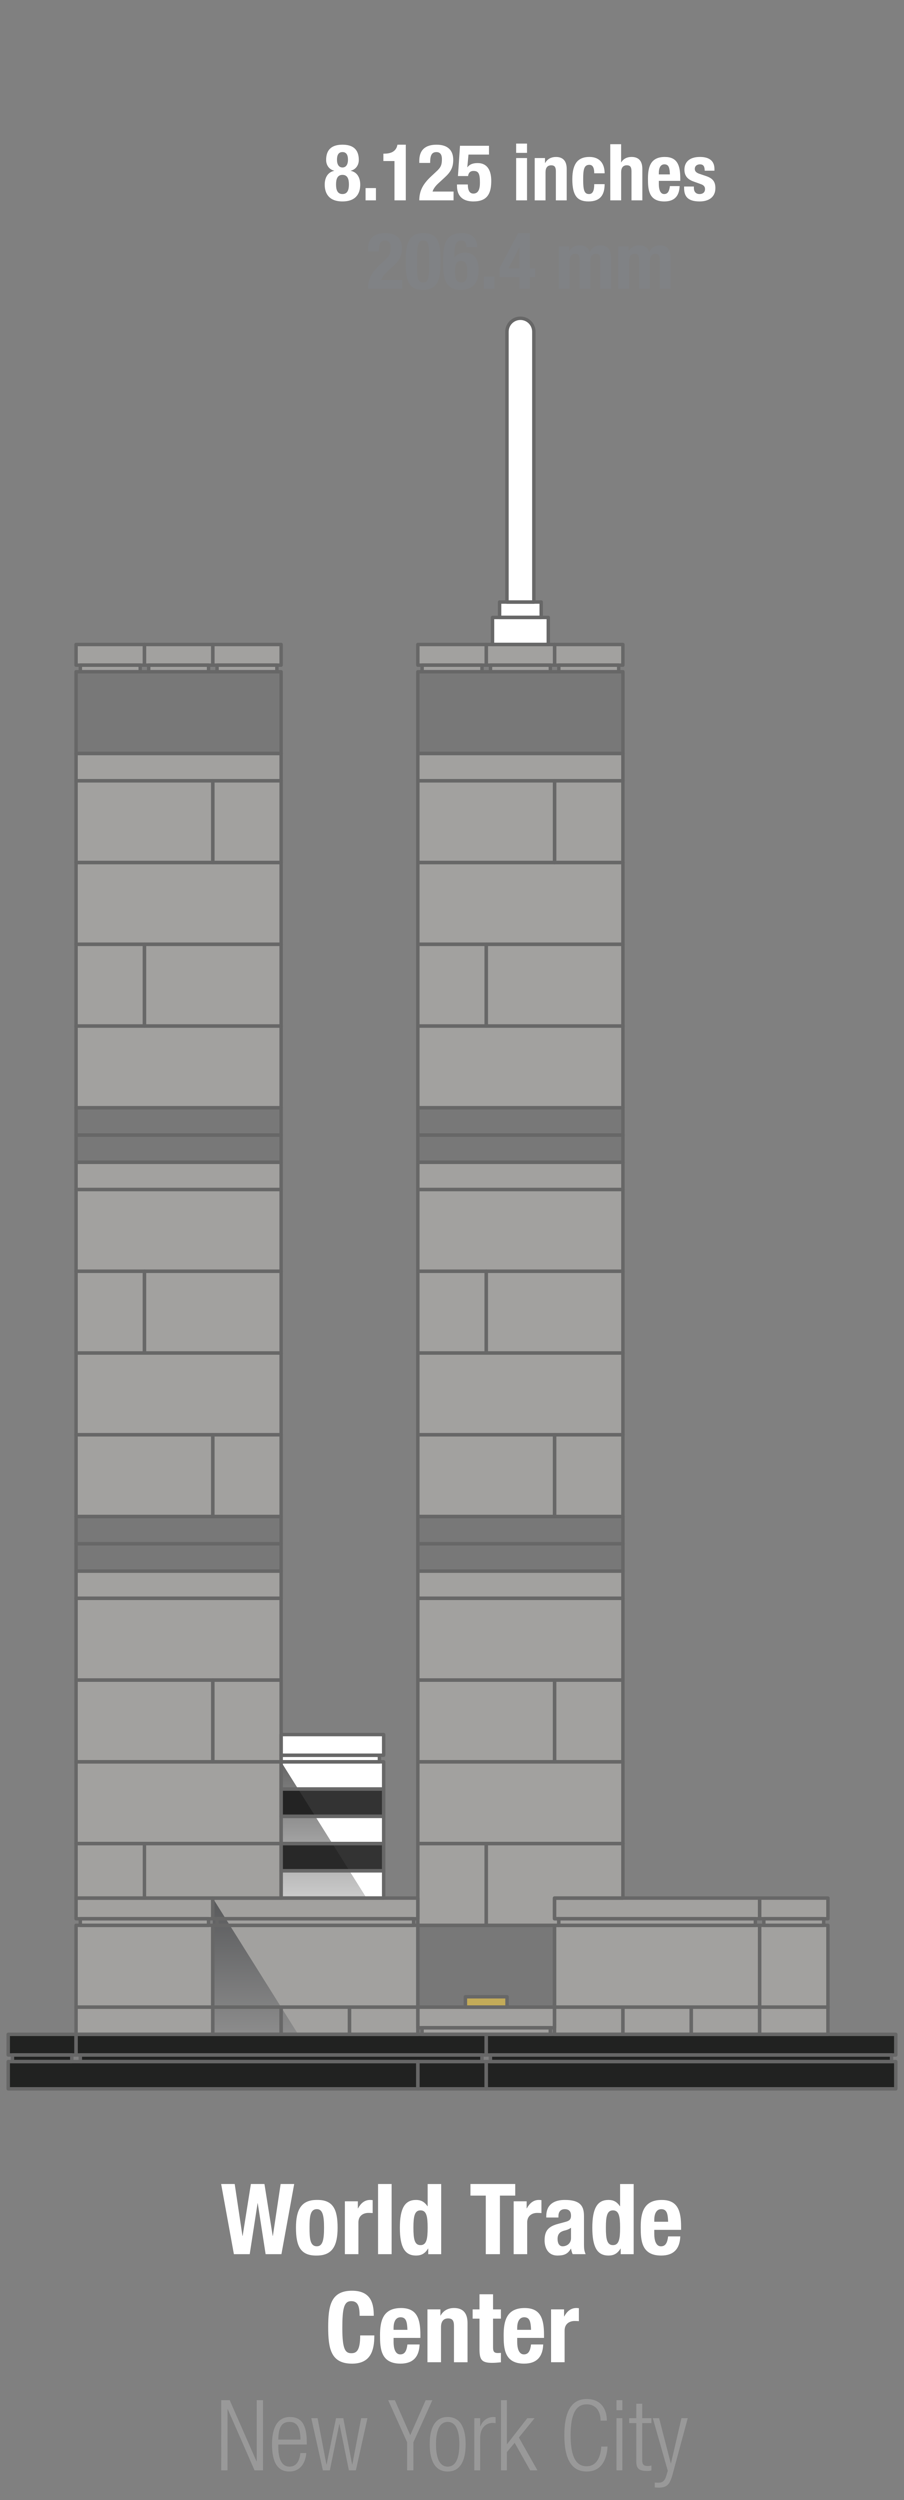 <?xml version="1.0" encoding="utf-8"?>
<!-- Generator: Adobe Illustrator 15.0.0, SVG Export Plug-In . SVG Version: 6.00 Build 0)  -->
<!DOCTYPE svg PUBLIC "-//W3C//DTD SVG 1.1//EN" "http://www.w3.org/Graphics/SVG/1.1/DTD/svg11.dtd">
<svg version="1.1" id="Layer_1" xmlns="http://www.w3.org/2000/svg" xmlns:xlink="http://www.w3.org/1999/xlink" x="0px" y="0px"
	 width="110px" height="304px" viewBox="0 0 110 304" enable-background="new 0 0 110 304" xml:space="preserve">
<rect x="0" y="0" width="110" height="304" fill="#808080" stroke="none"/>
<path fill="#212221" d="M109,254v-3.314h-0.516v-0.803H109v-2.511H1v2.511h0.516v0.803H1V254H109z M9.775,249.883v0.803H8.738
	v-0.803H9.775z M59.676,250.686H59.16l0,0h-0.516v-0.803h0.516l0,0h0.516V250.686z"/>
<polygon fill="#FFFFFF" points="46.685,214.234 46.685,217.549 34.208,217.549 34.208,210.921 46.685,210.921 46.685,213.432 
	46.166,213.432 46.166,214.234 "/>
<rect x="34.208" y="220.861" fill="#FFFFFF" width="12.476" height="3.312"/>
<rect x="34.208" y="227.49" fill="#FFFFFF" width="12.476" height="3.312"/>
<linearGradient id="SVGID_1_" gradientUnits="userSpaceOnUse" x1="-368.595" y1="304.195" x2="-368.595" y2="320.766" gradientTransform="matrix(1 0 0 -1 408 535)">
	<stop  offset="0" style="stop-color:#CCCCCC"/>
	<stop  offset="1" style="stop-color:#666666"/>
</linearGradient>
<polygon fill="url(#SVGID_1_)" points="34.208,214.234 34.208,230.805 44.602,230.805 "/>
<rect x="34.208" y="217.549" fill="#333333" width="12.476" height="3.312"/>
<rect x="34.208" y="224.176" fill="#333333" width="12.476" height="3.314"/>
<polygon fill="#232323" points="36.287,217.549 34.208,217.549 34.208,220.861 38.366,220.861 "/>
<polygon fill="#282828" points="40.444,224.176 34.208,224.176 34.208,227.49 42.523,227.49 "/>
<rect x="50.844" y="184.409" fill="#787878" width="24.953" height="6.628"/>
<rect x="9.254" y="134.704" fill="#787878" width="24.955" height="6.628"/>
<rect x="9.254" y="184.409" fill="#787878" width="24.955" height="6.628"/>
<rect x="50.844" y="134.704" fill="#787878" width="24.953" height="6.628"/>
<g>
	<path fill="#A2A19F" d="M75.797,184.409v-43.077H50.844v43.077H75.797z"/>
	<polygon fill="#A2A19F" points="9.254,78.37 9.254,80.881 9.777,80.881 9.777,81.684 17.061,81.684 17.061,80.881 17.576,80.881 
		18.094,80.881 18.094,81.684 25.378,81.684 25.378,80.881 25.894,80.881 26.409,80.881 26.409,81.684 33.693,81.684 33.693,80.881 
		34.208,80.881 34.208,78.37 	"/>
	<path fill="#A2A19F" d="M9.254,134.704h24.954v-43.08H9.254V134.704z"/>
	<rect x="9.254" y="141.332" fill="#A2A19F" width="24.955" height="43.077"/>
	<polygon fill="#A2A19F" points="50.844,78.37 50.844,80.881 51.365,80.881 51.365,81.684 58.65,81.684 58.65,80.881 59.166,80.881 
		59.684,80.881 59.684,81.684 66.967,81.684 66.967,80.881 67.482,80.881 67.998,80.881 67.998,81.684 75.281,81.684 75.281,80.881 
		75.797,80.881 75.797,78.37 	"/>
	<path fill="#A2A19F" d="M50.844,134.704h24.953v-43.08H50.844V134.704z"/>
	<path fill="#A2A19F" d="M34.208,230.805v-39.768H9.254v42.275h0.518v0.804H9.254v13.256h41.59v-0.804h0.516v0.804h15.6v-0.804
		h0.517v0.804h33.271v-13.256h-0.517v-0.804h0.517v-2.511h-24.95v-39.767H50.844v39.771L34.208,230.805z M26.406,233.316v0.805
		l-1.035-0.005v-0.804L26.406,233.316z M50.326,234.121v-0.805h0.518v0.802L50.326,234.121z M67.475,234.118v9.94H50.845v-9.938
		L67.475,234.118z M92.945,234.116h-0.52v0.002h-0.514v-0.806h0.514h0.004h0.516V234.116z"/>
</g>
<linearGradient id="SVGID_2_" gradientUnits="userSpaceOnUse" x1="-376.915" y1="287.627" x2="-376.915" y2="304.195" gradientTransform="matrix(1 0 0 -1 408 535)">
	<stop  offset="0" style="stop-color:#8C8C8C"/>
	<stop  offset="1" style="stop-color:#58595B"/>
</linearGradient>
<polygon fill="url(#SVGID_2_)" points="25.889,230.805 25.889,247.373 36.281,247.373 "/>
<g>
	<rect x="50.844" y="234.118" fill="#787878" width="16.63" height="9.94"/>
	<rect x="9.254" y="81.684" fill="#787878" width="24.954" height="9.94"/>
	<g>
		<path fill="#FFFFFF" d="M61.688,73.208h3.271V40.336c0-0.903-0.732-1.636-1.635-1.636c-0.904,0-1.637,0.732-1.637,1.636V73.208
			L61.688,73.208z"/>
		<rect x="60.791" y="73.208" fill="#FFFFFF" width="5.064" height="1.873"/>
		<rect x="59.93" y="75.08" fill="#FFFFFF" width="6.787" height="3.29"/>
		<rect x="50.844" y="81.684" fill="#787878" width="24.953" height="9.94"/>
		<rect x="56.631" y="242.803" fill="#C3AB59" width="5.064" height="1.256"/>
		
			<rect x="67.48" y="204.293" fill="none" stroke="#676767" stroke-width="0.418" stroke-linecap="round" stroke-linejoin="round" stroke-miterlimit="10" width="8.314" height="9.941"/>
		
			<rect x="42.526" y="244.059" fill="none" stroke="#676767" stroke-width="0.418" stroke-linecap="round" stroke-linejoin="round" stroke-miterlimit="10" width="8.318" height="3.313"/>
		
			<rect x="34.208" y="244.059" fill="none" stroke="#676767" stroke-width="0.418" stroke-linecap="round" stroke-linejoin="round" stroke-miterlimit="10" width="8.317" height="3.313"/>
		
			<rect x="25.891" y="244.059" fill="none" stroke="#676767" stroke-width="0.418" stroke-linecap="round" stroke-linejoin="round" stroke-miterlimit="10" width="8.317" height="3.313"/>
		
			<rect x="92.428" y="244.059" fill="none" stroke="#676767" stroke-width="0.418" stroke-linecap="round" stroke-linejoin="round" stroke-miterlimit="10" width="8.316" height="3.313"/>
		
			<rect x="84.109" y="244.059" fill="none" stroke="#676767" stroke-width="0.418" stroke-linecap="round" stroke-linejoin="round" stroke-miterlimit="10" width="8.316" height="3.313"/>
		
			<rect x="75.793" y="244.059" fill="none" stroke="#676767" stroke-width="0.418" stroke-linecap="round" stroke-linejoin="round" stroke-miterlimit="10" width="8.316" height="3.313"/>
		
			<rect x="50.844" y="250.686" fill="none" stroke="#676767" stroke-width="0.418" stroke-linecap="round" stroke-linejoin="round" stroke-miterlimit="10" width="8.316" height="3.314"/>
		
			<rect x="67.475" y="244.059" fill="none" stroke="#676767" stroke-width="0.418" stroke-linecap="round" stroke-linejoin="round" stroke-miterlimit="10" width="8.318" height="3.313"/>
		
			<rect x="9.254" y="78.37" fill="none" stroke="#676767" stroke-width="0.418" stroke-linecap="round" stroke-linejoin="round" stroke-miterlimit="10" width="8.322" height="2.511"/>
		
			<rect x="9.777" y="80.881" fill="none" stroke="#676767" stroke-width="0.418" stroke-linecap="round" stroke-linejoin="round" stroke-miterlimit="10" width="7.284" height="0.803"/>
		
			<rect x="17.576" y="78.37" fill="none" stroke="#676767" stroke-width="0.418" stroke-linecap="round" stroke-linejoin="round" stroke-miterlimit="10" width="8.317" height="2.511"/>
		
			<rect x="18.094" y="80.881" fill="none" stroke="#676767" stroke-width="0.418" stroke-linecap="round" stroke-linejoin="round" stroke-miterlimit="10" width="7.284" height="0.803"/>
		
			<rect x="25.894" y="78.37" fill="none" stroke="#676767" stroke-width="0.418" stroke-linecap="round" stroke-linejoin="round" stroke-miterlimit="10" width="8.315" height="2.511"/>
		
			<rect x="26.409" y="80.881" fill="none" stroke="#676767" stroke-width="0.418" stroke-linecap="round" stroke-linejoin="round" stroke-miterlimit="10" width="7.284" height="0.803"/>
		
			<rect x="9.254" y="91.624" fill="none" stroke="#676767" stroke-width="0.418" stroke-linecap="round" stroke-linejoin="round" stroke-miterlimit="10" width="24.954" height="3.314"/>
		
			<rect x="9.254" y="141.332" fill="none" stroke="#676767" stroke-width="0.418" stroke-linecap="round" stroke-linejoin="round" stroke-miterlimit="10" width="24.955" height="3.313"/>
		
			<rect x="9.254" y="134.704" fill="none" stroke="#676767" stroke-width="0.418" stroke-linecap="round" stroke-linejoin="round" stroke-miterlimit="10" width="24.955" height="3.314"/>
		
			<rect x="9.254" y="138.018" fill="none" stroke="#676767" stroke-width="0.418" stroke-linecap="round" stroke-linejoin="round" stroke-miterlimit="10" width="24.955" height="3.314"/>
		
			<rect x="9.254" y="191.037" fill="none" stroke="#676767" stroke-width="0.418" stroke-linecap="round" stroke-linejoin="round" stroke-miterlimit="10" width="24.955" height="3.314"/>
		
			<rect x="9.254" y="184.409" fill="none" stroke="#676767" stroke-width="0.418" stroke-linecap="round" stroke-linejoin="round" stroke-miterlimit="10" width="24.955" height="3.313"/>
		
			<rect x="9.254" y="187.725" fill="none" stroke="#676767" stroke-width="0.418" stroke-linecap="round" stroke-linejoin="round" stroke-miterlimit="10" width="24.955" height="3.312"/>
		
			<rect x="9.254" y="81.684" fill="none" stroke="#676767" stroke-width="0.418" stroke-linecap="round" stroke-linejoin="round" stroke-miterlimit="10" width="24.954" height="9.94"/>
		
			<rect x="25.894" y="94.938" fill="none" stroke="#676767" stroke-width="0.418" stroke-linecap="round" stroke-linejoin="round" stroke-miterlimit="10" width="8.315" height="9.942"/>
		
			<rect x="9.254" y="94.938" fill="none" stroke="#676767" stroke-width="0.418" stroke-linecap="round" stroke-linejoin="round" stroke-miterlimit="10" width="16.639" height="9.942"/>
		
			<rect x="9.254" y="104.88" fill="none" stroke="#676767" stroke-width="0.418" stroke-linecap="round" stroke-linejoin="round" stroke-miterlimit="10" width="24.954" height="9.941"/>
		
			<rect x="9.254" y="114.821" fill="none" stroke="#676767" stroke-width="0.418" stroke-linecap="round" stroke-linejoin="round" stroke-miterlimit="10" width="8.322" height="9.941"/>
		
			<rect x="17.576" y="114.821" fill="none" stroke="#676767" stroke-width="0.418" stroke-linecap="round" stroke-linejoin="round" stroke-miterlimit="10" width="16.632" height="9.941"/>
		
			<rect x="9.254" y="124.763" fill="none" stroke="#676767" stroke-width="0.418" stroke-linecap="round" stroke-linejoin="round" stroke-miterlimit="10" width="24.954" height="9.941"/>
		
			<rect x="9.254" y="144.646" fill="none" stroke="#676767" stroke-width="0.418" stroke-linecap="round" stroke-linejoin="round" stroke-miterlimit="10" width="24.954" height="9.941"/>
		
			<rect x="9.254" y="154.587" fill="none" stroke="#676767" stroke-width="0.418" stroke-linecap="round" stroke-linejoin="round" stroke-miterlimit="10" width="8.322" height="9.94"/>
		
			<rect x="17.576" y="154.587" fill="none" stroke="#676767" stroke-width="0.418" stroke-linecap="round" stroke-linejoin="round" stroke-miterlimit="10" width="16.632" height="9.94"/>
		
			<rect x="9.254" y="164.527" fill="none" stroke="#676767" stroke-width="0.418" stroke-linecap="round" stroke-linejoin="round" stroke-miterlimit="10" width="24.954" height="9.94"/>
		
			<rect x="25.894" y="174.47" fill="none" stroke="#676767" stroke-width="0.418" stroke-linecap="round" stroke-linejoin="round" stroke-miterlimit="10" width="8.315" height="9.939"/>
		
			<rect x="9.254" y="174.47" fill="none" stroke="#676767" stroke-width="0.418" stroke-linecap="round" stroke-linejoin="round" stroke-miterlimit="10" width="16.639" height="9.939"/>
		
			<rect x="9.254" y="234.116" fill="none" stroke="#676767" stroke-width="0.418" stroke-linecap="round" stroke-linejoin="round" stroke-miterlimit="10" width="16.635" height="9.942"/>
		
			<rect x="9.254" y="194.352" fill="none" stroke="#676767" stroke-width="0.418" stroke-linecap="round" stroke-linejoin="round" stroke-miterlimit="10" width="24.954" height="9.941"/>
		
			<rect x="25.894" y="204.293" fill="none" stroke="#676767" stroke-width="0.418" stroke-linecap="round" stroke-linejoin="round" stroke-miterlimit="10" width="8.315" height="9.941"/>
		
			<rect x="9.254" y="204.293" fill="none" stroke="#676767" stroke-width="0.418" stroke-linecap="round" stroke-linejoin="round" stroke-miterlimit="10" width="16.639" height="9.941"/>
		
			<rect x="9.254" y="214.234" fill="none" stroke="#676767" stroke-width="0.418" stroke-linecap="round" stroke-linejoin="round" stroke-miterlimit="10" width="24.954" height="9.939"/>
		
			<rect x="50.844" y="78.37" fill="none" stroke="#676767" stroke-width="0.418" stroke-linecap="round" stroke-linejoin="round" stroke-miterlimit="10" width="8.322" height="2.511"/>
		
			<rect x="51.365" y="80.881" fill="none" stroke="#676767" stroke-width="0.418" stroke-linecap="round" stroke-linejoin="round" stroke-miterlimit="10" width="7.285" height="0.803"/>
		
			<rect x="59.166" y="78.37" fill="none" stroke="#676767" stroke-width="0.418" stroke-linecap="round" stroke-linejoin="round" stroke-miterlimit="10" width="8.316" height="2.511"/>
		
			<rect x="59.684" y="80.881" fill="none" stroke="#676767" stroke-width="0.418" stroke-linecap="round" stroke-linejoin="round" stroke-miterlimit="10" width="7.283" height="0.803"/>
		
			<rect x="67.482" y="78.37" fill="none" stroke="#676767" stroke-width="0.418" stroke-linecap="round" stroke-linejoin="round" stroke-miterlimit="10" width="8.312" height="2.511"/>
		
			<rect x="67.998" y="80.881" fill="none" stroke="#676767" stroke-width="0.418" stroke-linecap="round" stroke-linejoin="round" stroke-miterlimit="10" width="7.283" height="0.803"/>
		
			<rect x="50.844" y="91.624" fill="none" stroke="#676767" stroke-width="0.418" stroke-linecap="round" stroke-linejoin="round" stroke-miterlimit="10" width="24.953" height="3.314"/>
		
			<rect x="50.844" y="141.332" fill="none" stroke="#676767" stroke-width="0.418" stroke-linecap="round" stroke-linejoin="round" stroke-miterlimit="10" width="24.953" height="3.313"/>
		
			<rect x="50.844" y="134.704" fill="none" stroke="#676767" stroke-width="0.418" stroke-linecap="round" stroke-linejoin="round" stroke-miterlimit="10" width="24.953" height="3.314"/>
		
			<rect x="50.844" y="138.018" fill="none" stroke="#676767" stroke-width="0.418" stroke-linecap="round" stroke-linejoin="round" stroke-miterlimit="10" width="24.953" height="3.314"/>
		
			<rect x="50.844" y="191.037" fill="none" stroke="#676767" stroke-width="0.418" stroke-linecap="round" stroke-linejoin="round" stroke-miterlimit="10" width="24.953" height="3.314"/>
		
			<rect x="9.254" y="244.059" fill="none" stroke="#676767" stroke-width="0.418" stroke-linecap="round" stroke-linejoin="round" stroke-miterlimit="10" width="16.637" height="3.313"/>
		
			<rect x="50.844" y="184.409" fill="none" stroke="#676767" stroke-width="0.418" stroke-linecap="round" stroke-linejoin="round" stroke-miterlimit="10" width="24.953" height="3.313"/>
		
			<rect x="50.844" y="187.725" fill="none" stroke="#676767" stroke-width="0.418" stroke-linecap="round" stroke-linejoin="round" stroke-miterlimit="10" width="24.953" height="3.312"/>
		
			<path fill="none" stroke="#676767" stroke-width="0.418" stroke-linecap="round" stroke-linejoin="round" stroke-miterlimit="10" d="
			M61.688,73.208h3.271V40.336c0-0.903-0.732-1.636-1.635-1.636c-0.904,0-1.637,0.732-1.637,1.636V73.208L61.688,73.208z"/>
		
			<rect x="60.791" y="73.208" fill="none" stroke="#676767" stroke-width="0.418" stroke-linecap="round" stroke-linejoin="round" stroke-miterlimit="10" width="5.064" height="1.873"/>
		
			<rect x="59.93" y="75.08" fill="none" stroke="#676767" stroke-width="0.418" stroke-linecap="round" stroke-linejoin="round" stroke-miterlimit="10" width="6.787" height="3.29"/>
		
			<rect x="50.844" y="81.684" fill="none" stroke="#676767" stroke-width="0.418" stroke-linecap="round" stroke-linejoin="round" stroke-miterlimit="10" width="24.953" height="9.94"/>
		
			<rect x="67.48" y="94.938" fill="none" stroke="#676767" stroke-width="0.418" stroke-linecap="round" stroke-linejoin="round" stroke-miterlimit="10" width="8.314" height="9.942"/>
		
			<rect x="50.844" y="94.938" fill="none" stroke="#676767" stroke-width="0.418" stroke-linecap="round" stroke-linejoin="round" stroke-miterlimit="10" width="16.636" height="9.942"/>
		
			<rect x="50.844" y="104.88" fill="none" stroke="#676767" stroke-width="0.418" stroke-linecap="round" stroke-linejoin="round" stroke-miterlimit="10" width="24.953" height="9.941"/>
		
			<rect x="50.844" y="114.821" fill="none" stroke="#676767" stroke-width="0.418" stroke-linecap="round" stroke-linejoin="round" stroke-miterlimit="10" width="8.318" height="9.941"/>
		
			<rect x="59.164" y="114.821" fill="none" stroke="#676767" stroke-width="0.418" stroke-linecap="round" stroke-linejoin="round" stroke-miterlimit="10" width="16.633" height="9.941"/>
		
			<rect x="50.844" y="124.763" fill="none" stroke="#676767" stroke-width="0.418" stroke-linecap="round" stroke-linejoin="round" stroke-miterlimit="10" width="24.953" height="9.941"/>
		
			<rect x="50.844" y="144.646" fill="none" stroke="#676767" stroke-width="0.418" stroke-linecap="round" stroke-linejoin="round" stroke-miterlimit="10" width="24.953" height="9.941"/>
		
			<rect x="50.844" y="154.587" fill="none" stroke="#676767" stroke-width="0.418" stroke-linecap="round" stroke-linejoin="round" stroke-miterlimit="10" width="8.318" height="9.94"/>
		
			<rect x="59.164" y="154.587" fill="none" stroke="#676767" stroke-width="0.418" stroke-linecap="round" stroke-linejoin="round" stroke-miterlimit="10" width="16.633" height="9.94"/>
		
			<rect x="50.844" y="164.527" fill="none" stroke="#676767" stroke-width="0.418" stroke-linecap="round" stroke-linejoin="round" stroke-miterlimit="10" width="24.953" height="9.94"/>
		
			<rect x="67.48" y="174.47" fill="none" stroke="#676767" stroke-width="0.418" stroke-linecap="round" stroke-linejoin="round" stroke-miterlimit="10" width="8.314" height="9.939"/>
		
			<rect x="50.844" y="174.47" fill="none" stroke="#676767" stroke-width="0.418" stroke-linecap="round" stroke-linejoin="round" stroke-miterlimit="10" width="16.636" height="9.939"/>
		
			<rect x="50.844" y="224.176" fill="none" stroke="#676767" stroke-width="0.418" stroke-linecap="round" stroke-linejoin="round" stroke-miterlimit="10" width="8.318" height="9.942"/>
		
			<rect x="50.844" y="194.352" fill="none" stroke="#676767" stroke-width="0.418" stroke-linecap="round" stroke-linejoin="round" stroke-miterlimit="10" width="24.953" height="9.941"/>
		
			<rect x="50.844" y="234.118" fill="none" stroke="#676767" stroke-width="0.418" stroke-linecap="round" stroke-linejoin="round" stroke-miterlimit="10" width="16.63" height="9.94"/>
		
			<rect x="50.844" y="204.293" fill="none" stroke="#676767" stroke-width="0.418" stroke-linecap="round" stroke-linejoin="round" stroke-miterlimit="10" width="16.636" height="9.941"/>
		
			<rect x="50.844" y="214.234" fill="none" stroke="#676767" stroke-width="0.418" stroke-linecap="round" stroke-linejoin="round" stroke-miterlimit="10" width="24.953" height="9.939"/>
		
			<rect x="1" y="247.372" fill="none" stroke="#676767" stroke-width="0.418" stroke-linecap="round" stroke-linejoin="round" stroke-miterlimit="10" width="8.254" height="2.511"/>
		
			<rect x="1.516" y="249.883" fill="none" stroke="#676767" stroke-width="0.418" stroke-linecap="round" stroke-linejoin="round" stroke-miterlimit="10" width="7.223" height="0.803"/>
		
			<rect x="59.16" y="247.372" fill="none" stroke="#676767" stroke-width="0.418" stroke-linecap="round" stroke-linejoin="round" stroke-miterlimit="10" width="49.84" height="2.511"/>
		
			<rect x="59.16" y="250.686" fill="none" stroke="#676767" stroke-width="0.418" stroke-linecap="round" stroke-linejoin="round" stroke-miterlimit="10" width="49.84" height="3.314"/>
		
			<rect x="1" y="250.686" fill="none" stroke="#676767" stroke-width="0.418" stroke-linecap="round" stroke-linejoin="round" stroke-miterlimit="10" width="49.843" height="3.314"/>
		
			<rect x="59.676" y="249.883" fill="none" stroke="#676767" stroke-width="0.418" stroke-linecap="round" stroke-linejoin="round" stroke-miterlimit="10" width="48.809" height="0.803"/>
		
			<rect x="9.256" y="247.372" fill="none" stroke="#676767" stroke-width="0.418" stroke-linecap="round" stroke-linejoin="round" stroke-miterlimit="10" width="49.904" height="2.511"/>
		
			<rect x="9.775" y="249.883" fill="none" stroke="#676767" stroke-width="0.418" stroke-linecap="round" stroke-linejoin="round" stroke-miterlimit="10" width="48.87" height="0.803"/>
		
			<rect x="50.844" y="244.059" fill="none" stroke="#676767" stroke-width="0.418" stroke-linecap="round" stroke-linejoin="round" stroke-miterlimit="10" width="16.63" height="2.512"/>
		
			<rect x="51.359" y="246.568" fill="none" stroke="#676767" stroke-width="0.418" stroke-linecap="round" stroke-linejoin="round" stroke-miterlimit="10" width="15.6" height="0.804"/>
		
			<rect x="9.254" y="230.805" fill="none" stroke="#676767" stroke-width="0.418" stroke-linecap="round" stroke-linejoin="round" stroke-miterlimit="10" width="16.635" height="2.51"/>
		
			<rect x="9.772" y="233.312" fill="none" stroke="#676767" stroke-width="0.418" stroke-linecap="round" stroke-linejoin="round" stroke-miterlimit="10" width="15.599" height="0.806"/>
		
			<rect x="92.428" y="234.116" fill="none" stroke="#676767" stroke-width="0.418" stroke-linecap="round" stroke-linejoin="round" stroke-miterlimit="10" width="8.316" height="9.942"/>
		
			<rect x="92.428" y="230.805" fill="none" stroke="#676767" stroke-width="0.418" stroke-linecap="round" stroke-linejoin="round" stroke-miterlimit="10" width="8.316" height="2.51"/>
		
			<rect x="92.945" y="233.312" fill="none" stroke="#676767" stroke-width="0.418" stroke-linecap="round" stroke-linejoin="round" stroke-miterlimit="10" width="7.283" height="0.806"/>
		
			<rect x="25.889" y="230.805" fill="none" stroke="#676767" stroke-width="0.418" stroke-linecap="round" stroke-linejoin="round" stroke-miterlimit="10" width="24.955" height="2.51"/>
		
			<rect x="26.405" y="233.312" fill="none" stroke="#676767" stroke-width="0.418" stroke-linecap="round" stroke-linejoin="round" stroke-miterlimit="10" width="23.92" height="0.806"/>
		
			<line fill="none" stroke="#676767" stroke-width="0.418" stroke-linecap="round" stroke-linejoin="round" stroke-miterlimit="10" x1="17.576" y1="230.805" x2="17.576" y2="224.176"/>
		
			<rect x="25.889" y="234.118" fill="none" stroke="#676767" stroke-width="0.418" stroke-linecap="round" stroke-linejoin="round" stroke-miterlimit="10" width="24.955" height="9.94"/>
		
			<rect x="67.475" y="230.805" fill="none" stroke="#676767" stroke-width="0.418" stroke-linecap="round" stroke-linejoin="round" stroke-miterlimit="10" width="24.955" height="2.51"/>
		
			<rect x="67.994" y="233.312" fill="none" stroke="#676767" stroke-width="0.418" stroke-linecap="round" stroke-linejoin="round" stroke-miterlimit="10" width="23.92" height="0.806"/>
		
			<rect x="67.475" y="234.118" fill="none" stroke="#676767" stroke-width="0.418" stroke-linecap="round" stroke-linejoin="round" stroke-miterlimit="10" width="24.955" height="9.94"/>
		
			<rect x="9.254" y="224.176" fill="none" stroke="#676767" stroke-width="0.418" stroke-linecap="round" stroke-linejoin="round" stroke-miterlimit="10" width="24.955" height="6.629"/>
		
			<polygon fill="none" stroke="#676767" stroke-width="0.418" stroke-linecap="round" stroke-linejoin="round" stroke-miterlimit="10" points="
			59.162,234.118 59.162,224.176 75.797,224.176 75.797,230.805 67.475,230.805 67.475,233.312 67.994,233.312 67.994,234.118 		"/>
		
			<rect x="34.208" y="210.921" fill="none" stroke="#676767" stroke-width="0.418" stroke-linecap="round" stroke-linejoin="round" stroke-miterlimit="10" width="12.476" height="2.511"/>
		
			<rect x="34.208" y="213.432" fill="none" stroke="#676767" stroke-width="0.418" stroke-linecap="round" stroke-linejoin="round" stroke-miterlimit="10" width="11.958" height="0.803"/>
		
			<rect x="34.208" y="214.234" fill="none" stroke="#676767" stroke-width="0.418" stroke-linecap="round" stroke-linejoin="round" stroke-miterlimit="10" width="12.476" height="3.312"/>
		
			<rect x="34.208" y="217.549" fill="none" stroke="#676767" stroke-width="0.418" stroke-linecap="round" stroke-linejoin="round" stroke-miterlimit="10" width="12.476" height="3.312"/>
		
			<rect x="34.208" y="220.861" fill="none" stroke="#676767" stroke-width="0.418" stroke-linecap="round" stroke-linejoin="round" stroke-miterlimit="10" width="12.476" height="3.312"/>
		
			<rect x="34.208" y="224.176" fill="none" stroke="#676767" stroke-width="0.418" stroke-linecap="round" stroke-linejoin="round" stroke-miterlimit="10" width="12.476" height="3.314"/>
		
			<rect x="34.208" y="227.49" fill="none" stroke="#676767" stroke-width="0.418" stroke-linecap="round" stroke-linejoin="round" stroke-miterlimit="10" width="12.476" height="3.312"/>
		
			<rect x="56.631" y="242.803" fill="none" stroke="#676767" stroke-width="0.418" stroke-linecap="round" stroke-linejoin="round" stroke-miterlimit="10" width="5.064" height="1.256"/>
	</g>
	<g>
		<path fill="#FFFFFF" d="M26.91,265.572h1.648l0.944,6.309h0.024l1.003-6.309h1.649l1.003,6.309h0.024l0.944-6.309h1.649
			l-1.553,8.531h-1.924l-0.956-6.189h-0.024l-0.956,6.189h-1.924L26.91,265.572z"/>
		<path fill="#FFFFFF" d="M38.547,267.508c1.983-0.035,2.533,1.146,2.533,3.383c0,2.197-0.646,3.381-2.533,3.381
			c-1.983,0.035-2.533-1.146-2.533-3.381C36.014,268.689,36.66,267.508,38.547,267.508z M38.547,273.146
			c0.669,0,0.884-0.656,0.884-2.258c0-1.603-0.215-2.26-0.884-2.26c-0.812,0-0.884,0.944-0.884,2.26S37.735,273.146,38.547,273.146z
			"/>
		<path fill="#FFFFFF" d="M41.965,267.675h1.577v0.86h0.024c0.334-0.621,0.8-1.027,1.48-1.027c0.096,0,0.203,0.012,0.299,0.024
			v1.575c-0.167-0.013-0.346-0.022-0.514-0.022c-0.573,0-1.219,0.299-1.219,1.159v3.859h-1.648L41.965,267.675L41.965,267.675z"/>
		<path fill="#FFFFFF" d="M46.003,265.572h1.649v8.531h-1.649V265.572z"/>
		<path fill="#FFFFFF" d="M52.109,273.422h-0.024c-0.358,0.598-0.812,0.85-1.458,0.85c-1.35,0-1.971-0.99-1.971-3.381
			c0-2.392,0.621-3.383,1.971-3.383c0.621,0,1.039,0.251,1.387,0.766h0.023v-2.699h1.648v8.529h-1.576V273.422z M51.164,273.004
			c0.729,0,0.873-0.717,0.873-2.113c0-1.397-0.144-2.115-0.873-2.115c-0.717,0-0.859,0.718-0.859,2.115
			C50.305,272.287,50.447,273.004,51.164,273.004z"/>
		<path fill="#FFFFFF" d="M62.695,265.572v1.41h-1.863v7.121h-1.721v-7.121h-1.865v-1.41H62.695z"/>
		<path fill="#FFFFFF" d="M62.504,267.675h1.578v0.86h0.023c0.334-0.621,0.801-1.027,1.479-1.027c0.098,0,0.203,0.012,0.299,0.024
			v1.575c-0.166-0.013-0.346-0.022-0.514-0.022c-0.572,0-1.221,0.299-1.221,1.159v3.859h-1.646L62.504,267.675L62.504,267.675z"/>
		<path fill="#FFFFFF" d="M66.471,269.646v-0.155c0-1.481,1.016-1.983,2.258-1.983c1.961,0,2.33,0.812,2.33,1.973v3.381
			c0,0.599,0.037,0.873,0.203,1.242h-1.576c-0.105-0.203-0.156-0.453-0.203-0.668H69.46c-0.383,0.668-0.851,0.836-1.64,0.836
			c-1.146,0-1.553-0.979-1.553-1.84c0-1.207,0.489-1.697,1.625-2.009l0.933-0.251c0.489-0.131,0.657-0.322,0.657-0.753
			c0-0.489-0.215-0.788-0.767-0.788c-0.502,0-0.764,0.335-0.764,0.837v0.179H66.471L66.471,269.646z M69.482,270.891
			c-0.229,0.166-0.502,0.273-0.705,0.321c-0.67,0.144-0.932,0.466-0.932,1.039c0,0.49,0.178,0.896,0.619,0.896
			s1.018-0.287,1.018-0.99V270.891z"/>
		<path fill="#FFFFFF" d="M75.527,273.422h-0.023c-0.359,0.598-0.812,0.85-1.457,0.85c-1.352,0-1.973-0.99-1.973-3.381
			c0-2.392,0.621-3.383,1.973-3.383c0.621,0,1.039,0.251,1.385,0.766h0.023v-2.699h1.65v8.529h-1.578V273.422z M74.584,273.004
			c0.729,0,0.871-0.717,0.871-2.113c0-1.397-0.143-2.115-0.871-2.115c-0.717,0-0.861,0.718-0.861,2.115
			C73.723,272.287,73.867,273.004,74.584,273.004z"/>
		<path fill="#FFFFFF" d="M79.613,271.141v0.516c0,0.753,0.203,1.492,0.812,1.492c0.552,0,0.777-0.418,0.873-1.207h1.481
			c-0.062,1.494-0.776,2.33-2.329,2.33c-2.392,0-2.486-1.84-2.486-3.44c0-1.722,0.334-3.321,2.558-3.321
			c1.924,0,2.354,1.29,2.354,3.264v0.371h-3.263V271.141L79.613,271.141z M81.299,270.16c-0.035-0.979-0.156-1.529-0.836-1.529
			c-0.658,0-0.85,0.682-0.85,1.278v0.251H81.299z"/>
	</g>
	<g>
		<path fill="#FFFFFF" d="M43.758,281.596c0-1.242-0.252-1.781-1.028-1.781c-0.872,0-1.076,0.873-1.076,3.287
			c0,2.58,0.359,3.047,1.1,3.047c0.621,0,1.075-0.321,1.075-2.164h1.721c0,1.843-0.453,3.432-2.712,3.432
			c-2.581,0-2.903-1.84-2.903-4.434s0.323-4.435,2.903-4.435c2.462,0,2.641,1.806,2.641,3.048H43.758L43.758,281.596z"/>
		<path fill="#FFFFFF" d="M47.891,284.283v0.515c0,0.752,0.203,1.493,0.812,1.493c0.551,0,0.777-0.418,0.873-1.207h1.481
			c-0.06,1.494-0.776,2.33-2.33,2.33c-2.39,0-2.485-1.84-2.485-3.441c0-1.721,0.334-3.32,2.557-3.32
			c1.924,0,2.354,1.289,2.354,3.263v0.37L47.891,284.283L47.891,284.283z M49.576,283.305c-0.036-0.979-0.156-1.529-0.836-1.529
			c-0.658,0-0.85,0.682-0.85,1.277v0.252H49.576L49.576,283.305z"/>
		<path fill="#FFFFFF" d="M52.014,280.818h1.576v0.752h0.025c0.346-0.633,0.943-0.92,1.637-0.92c1.027,0,1.637,0.562,1.637,1.828
			v4.769H55.24v-4.435c0-0.646-0.215-0.896-0.705-0.896c-0.562,0-0.873,0.348-0.873,1.062v4.267h-1.648V280.818z"/>
		<path fill="#FFFFFF" d="M58.346,278.979h1.648v1.84h0.957v1.123h-0.957v3.479c0,0.502,0.109,0.705,0.586,0.705
			c0.133,0,0.264-0.015,0.371-0.022v1.146c-0.359,0.035-0.693,0.069-1.076,0.069c-1.289,0-1.529-0.395-1.529-1.694v-3.683H57.51
			v-1.123h0.836V278.979z"/>
		<path fill="#FFFFFF" d="M62.934,284.283v0.515c0,0.752,0.203,1.493,0.812,1.493c0.551,0,0.777-0.418,0.873-1.207h1.48
			c-0.061,1.494-0.775,2.33-2.328,2.33c-2.393,0-2.486-1.84-2.486-3.441c0-1.721,0.334-3.32,2.557-3.32
			c1.924,0,2.354,1.289,2.354,3.263v0.37L62.934,284.283L62.934,284.283z M64.619,283.305c-0.035-0.979-0.156-1.529-0.836-1.529
			c-0.658,0-0.85,0.682-0.85,1.277v0.252H64.619L64.619,283.305z"/>
		<path fill="#FFFFFF" d="M67.057,280.818h1.578v0.858h0.023c0.334-0.62,0.801-1.026,1.48-1.026c0.096,0,0.201,0.013,0.299,0.022
			v1.577c-0.166-0.014-0.348-0.021-0.516-0.021c-0.57,0-1.219,0.299-1.219,1.157v3.859h-1.646V280.818L67.057,280.818z"/>
	</g>
	<g>
		<path fill="#999999" d="M26.921,291.857h1.028l3.262,7.434h0.024v-7.434H32v8.533h-1.027l-3.262-7.435h-0.024v7.435h-0.765
			L26.921,291.857L26.921,291.857z"/>
		<path fill="#999999" d="M37.269,298.287c-0.108,1.352-0.849,2.246-2.043,2.246c-1.338,0-2.127-0.932-2.127-3.321
			c0-2.198,0.789-3.31,2.187-3.31c1.41,0,2.043,0.968,2.043,3.082v0.264h-3.465v0.298c0,1.828,0.646,2.392,1.35,2.392
			c0.753,0,1.219-0.539,1.338-1.648L37.269,298.287L37.269,298.287z M36.564,296.65c-0.024-1.577-0.466-2.15-1.351-2.15
			c-0.884,0-1.326,0.573-1.35,2.15H36.564z"/>
		<path fill="#999999" d="M37.878,294.046h0.765l1.076,5.627h0.023l1.147-5.627h0.884l1.075,5.627h0.024l1.075-5.627h0.766
			l-1.41,6.345h-0.848l-1.147-5.627h-0.024l-1.147,5.627h-0.848L37.878,294.046z"/>
		<path fill="#999999" d="M49.539,296.973l-2.306-5.113h0.813l1.875,4.254l1.876-4.254h0.812l-2.306,5.113v3.418h-0.766v-3.418
			H49.539z"/>
		<path fill="#999999" d="M54.475,293.902c1.398,0,2.186,1.111,2.186,3.31c0,2.211-0.787,3.321-2.186,3.321s-2.188-1.11-2.188-3.321
			C52.287,295.014,53.076,293.902,54.475,293.902z M54.475,299.938c0.801,0,1.421-0.692,1.421-2.726
			c0-2.021-0.622-2.712-1.421-2.712c-0.801,0-1.422,0.691-1.422,2.712C53.053,299.243,53.674,299.938,54.475,299.938z"/>
		<path fill="#999999" d="M57.713,294.046h0.717v0.991h0.023c0.275-0.705,0.861-1.135,1.602-1.135c0.084,0,0.166,0.012,0.25,0.035
			v0.717c-0.119-0.023-0.238-0.035-0.346-0.035c-0.789,0-1.529,0.572-1.529,1.804v3.968h-0.717V294.046z"/>
		<path fill="#999999" d="M60.963,291.857h0.717v5.343h0.023l2.461-3.154h0.885l-1.912,2.354l2.258,3.99h-0.883l-1.889-3.347
			l-0.943,1.123v2.224h-0.717V291.857z"/>
		<path fill="#999999" d="M73.926,297.499c-0.107,1.946-1.004,3.034-2.533,3.034c-1.744,0-2.723-1.35-2.723-4.409
			s0.979-4.408,2.723-4.408c1.734,0,2.451,1.229,2.451,2.63h-0.766c0-1.16-0.586-1.984-1.686-1.984
			c-1.221,0-1.959,1.005-1.959,3.765c0,2.761,0.738,3.767,1.959,3.767c1.074,0,1.686-0.92,1.77-2.392L73.926,297.499L73.926,297.499
			z"/>
		<path fill="#999999" d="M75.014,291.857h0.717v1.221h-0.717V291.857z M75.014,294.046h0.717v6.345h-0.717V294.046z"/>
		<path fill="#999999" d="M77.428,294.643h-0.873v-0.597h0.873v-1.757h0.717v1.757h1.123v0.597h-1.123v4.553
			c0,0.504,0.215,0.671,0.682,0.671c0.146,0,0.285-0.023,0.441-0.071v0.6c-0.084,0.047-0.264,0.069-0.502,0.069
			c-0.969,0-1.338-0.263-1.338-1.11V294.643z"/>
		<path fill="#999999" d="M79.434,294.046H80.2l1.422,5.496h0.022l1.278-5.496h0.765l-1.853,6.858
			c-0.334,1.242-0.717,1.589-1.687,1.589c-0.188,0-0.334-0.013-0.478-0.023v-0.598c0.154,0.012,0.312,0.022,0.466,0.022
			c0.442,0,0.741-0.18,0.944-0.849l0.179-0.598L79.434,294.046z"/>
	</g>
	<g>
		<g>
			<path fill="#FFFFFF" d="M40.66,20.777v-0.019c-0.727-0.191-0.976-0.812-0.976-1.3c0-1.329,0.755-1.864,1.989-1.864
				c1.233,0,1.988,0.535,1.988,1.864c0,0.487-0.249,1.108-0.975,1.3v0.019c0.765,0.153,1.148,0.822,1.148,1.673
				c0,0.774-0.277,2.045-2.161,2.045c-1.883,0-2.161-1.271-2.161-2.045C39.512,21.599,39.895,20.93,40.66,20.777z M41.673,23.597
				c0.621,0,0.784-0.526,0.784-1.167c0-0.65-0.163-1.166-0.784-1.166c-0.622,0-0.784,0.516-0.784,1.166
				C40.889,23.071,41.051,23.597,41.673,23.597z M41.673,20.366c0.401,0,0.669-0.316,0.669-0.947c0-0.612-0.22-0.927-0.669-0.927
				c-0.449,0-0.669,0.315-0.669,0.927C41.003,20.05,41.271,20.366,41.673,20.366z"/>
			<path fill="#FFFFFF" d="M45.744,22.871v1.491h-1.262v-1.491H45.744z"/>
			<path fill="#FFFFFF" d="M48,24.362v-4.78h-1.348v-0.898h0.125c0.898,0,1.453-0.344,1.586-1.09h1.014v6.768H48z"/>
			<path fill="#FFFFFF" d="M55.189,24.362h-4.168c0-1.205,0.486-2.036,1.49-2.963l0.555-0.516c0.603-0.545,0.707-0.851,0.707-1.549
				c0-0.564-0.238-0.841-0.668-0.841c-0.689,0-0.756,0.603-0.766,1.319h-1.318v-0.258c0-1.252,0.659-1.959,2.103-1.959
				c1.357,0,2.026,0.679,2.026,1.845c0,0.88-0.277,1.453-1.051,2.151l-0.766,0.707c-0.4,0.363-0.631,0.736-0.697,0.994h2.553V24.362
				L55.189,24.362z"/>
			<path fill="#FFFFFF" d="M59.5,18.798h-2.494l-0.145,1.539h0.02c0.258-0.354,0.66-0.507,1.242-0.507
				c1.301,0,1.654,1.09,1.654,2.161c0,1.481-0.43,2.504-2.17,2.504c-1.721,0-1.998-1.128-1.998-1.883V22.43h1.316
				c0,0.449,0.078,1.109,0.672,1.109c0.555,0,0.803-0.439,0.803-1.319c0-1.119-0.172-1.434-0.793-1.434
				c-0.395,0-0.604,0.239-0.65,0.622h-1.232l0.248-3.681H59.5V18.798z"/>
			<path fill="#FFFFFF" d="M62.807,17.46h1.32v1.128h-1.32V17.46z M62.807,19.219h1.32v5.143h-1.32V19.219z"/>
			<path fill="#FFFFFF" d="M65.053,19.219h1.262v0.604h0.021c0.275-0.507,0.756-0.736,1.312-0.736c0.82,0,1.309,0.449,1.309,1.463
				v3.814h-1.318v-3.546c0-0.517-0.172-0.717-0.563-0.717c-0.448,0-0.696,0.277-0.696,0.851v3.413h-1.318v-5.146H65.053z"/>
			<path fill="#FFFFFF" d="M72.309,21.073c0-0.497-0.096-1.032-0.594-1.032c-0.648,0-0.754,0.573-0.754,1.759
				c0,1.271,0.115,1.797,0.707,1.797c0.439,0,0.641-0.373,0.641-1.205h1.262c0,1.348-0.562,2.103-1.959,2.103
				c-1.318,0-1.971-0.64-1.971-2.706c0-2.112,0.871-2.705,2.084-2.705c1.215,0,1.846,0.774,1.846,1.988L72.309,21.073L72.309,21.073
				z"/>
			<path fill="#FFFFFF" d="M74.258,17.536h1.32v2.208h0.018c0.25-0.44,0.699-0.66,1.254-0.66c0.822,0,1.311,0.449,1.311,1.463v3.814
				h-1.32v-3.546c0-0.517-0.172-0.717-0.564-0.717c-0.447,0-0.695,0.277-0.695,0.851v3.413h-1.32L74.258,17.536L74.258,17.536z"/>
			<path fill="#FFFFFF" d="M80.166,21.991v0.411c0,0.602,0.162,1.195,0.65,1.195c0.438,0,0.621-0.334,0.697-0.965h1.186
				c-0.049,1.195-0.621,1.864-1.865,1.864c-1.91,0-1.988-1.472-1.988-2.753c0-1.376,0.268-2.657,2.047-2.657
				c1.539,0,1.883,1.032,1.883,2.61v0.296L80.166,21.991L80.166,21.991z M81.514,21.207c-0.029-0.784-0.125-1.224-0.67-1.224
				c-0.525,0-0.678,0.545-0.678,1.023v0.201H81.514z"/>
			<path fill="#FFFFFF" d="M84.43,22.679v0.172c0,0.449,0.238,0.746,0.688,0.746c0.401,0,0.67-0.201,0.67-0.612
				c0-0.334-0.222-0.488-0.479-0.583l-0.928-0.335c-0.727-0.258-1.1-0.707-1.1-1.434c0-0.851,0.535-1.549,1.893-1.549
				c1.195,0,1.76,0.535,1.76,1.463v0.21h-1.186c0-0.516-0.152-0.774-0.582-0.774c-0.336,0-0.623,0.191-0.623,0.555
				c0,0.249,0.135,0.459,0.574,0.602l0.793,0.268c0.832,0.277,1.139,0.698,1.139,1.472c0,1.081-0.803,1.616-1.912,1.616
				c-1.482,0-1.893-0.65-1.893-1.634V22.68L84.43,22.679L84.43,22.679z"/>
		</g>
	</g>
	<g>
		<path fill="#808285" d="M48.947,35.116h-4.168c0-1.205,0.487-2.037,1.491-2.963l0.554-0.517c0.604-0.545,0.708-0.851,0.708-1.548
			c0-0.564-0.239-0.841-0.669-0.841c-0.688,0-0.756,0.602-0.766,1.319h-1.318v-0.258c0-1.252,0.66-1.959,2.104-1.959
			c1.357,0,2.025,0.679,2.025,1.845c0,0.879-0.277,1.453-1.051,2.151l-0.766,0.708c-0.4,0.363-0.631,0.736-0.697,0.994h2.553V35.116
			L48.947,35.116z"/>
		<path fill="#808285" d="M51.49,28.348c1.634,0,2.121,0.889,2.121,3.288c0,1.883-0.105,3.614-2.121,3.614
			c-1.635,0-2.123-0.889-2.123-3.289C49.367,30.087,49.473,28.348,51.49,28.348z M50.744,32.257c0,1.702,0.152,2.093,0.746,2.093
			c0.602,0,0.744-0.535,0.744-2.275v-0.736c0-1.702-0.152-2.093-0.744-2.093c-0.604,0-0.746,0.535-0.746,2.275V32.257z"/>
		<path fill="#808285" d="M56.756,30.068c0-0.516-0.162-0.822-0.621-0.822c-0.727,0-0.842,0.727-0.842,1.721v0.334h0.02
			c0.23-0.354,0.68-0.583,1.271-0.583c1.205,0,1.654,0.898,1.654,2.113c0,1.548-0.68,2.418-2.189,2.418
			c-1.893,0-2.131-1.511-2.131-3.165c0-1.912,0.037-3.737,2.275-3.737c0.975,0,1.863,0.411,1.883,1.72L56.756,30.068L56.756,30.068z
			 M56.115,34.351c0.67,0,0.746-0.573,0.746-1.338c0-0.918-0.209-1.281-0.746-1.281c-0.545,0-0.754,0.363-0.754,1.281
			C55.371,33.787,55.477,34.351,56.115,34.351z"/>
		<path fill="#808285" d="M60.15,33.624v1.492h-1.262v-1.492H60.15z"/>
		<path fill="#808285" d="M60.799,32.582l2.248-4.234h1.424v4.292h0.65v1.071h-0.65v1.405h-1.262V33.71h-2.41V32.582z
			 M63.209,30.068h-0.02l-1.318,2.572h1.338V30.068z"/>
		<path fill="#808285" d="M67.988,29.973h1.262v0.525h0.02c0.334-0.468,0.744-0.659,1.299-0.659c0.604,0,1.043,0.296,1.188,0.822
			h0.021c0.201-0.545,0.678-0.822,1.301-0.822c0.869,0,1.279,0.545,1.279,1.539v3.738h-1.318v-3.595c0-0.43-0.143-0.669-0.516-0.669
			c-0.422,0-0.689,0.287-0.689,0.879v3.384h-1.318V31.52c0-0.43-0.145-0.669-0.516-0.669c-0.422,0-0.689,0.287-0.689,0.879v3.384
			h-1.316v-5.141H67.988z"/>
		<path fill="#808285" d="M75.232,29.973h1.264v0.525h0.018c0.336-0.468,0.746-0.659,1.301-0.659c0.604,0,1.041,0.296,1.188,0.822
			h0.021c0.199-0.545,0.678-0.822,1.299-0.822c0.871,0,1.281,0.545,1.281,1.539v3.738h-1.318v-3.595c0-0.43-0.145-0.669-0.518-0.669
			c-0.42,0-0.688,0.287-0.688,0.879v3.384h-1.317V31.52c0-0.43-0.146-0.669-0.519-0.669c-0.421,0-0.688,0.287-0.688,0.879v3.384
			h-1.32v-5.141H75.232z"/>
	</g>
</g>
</svg>
